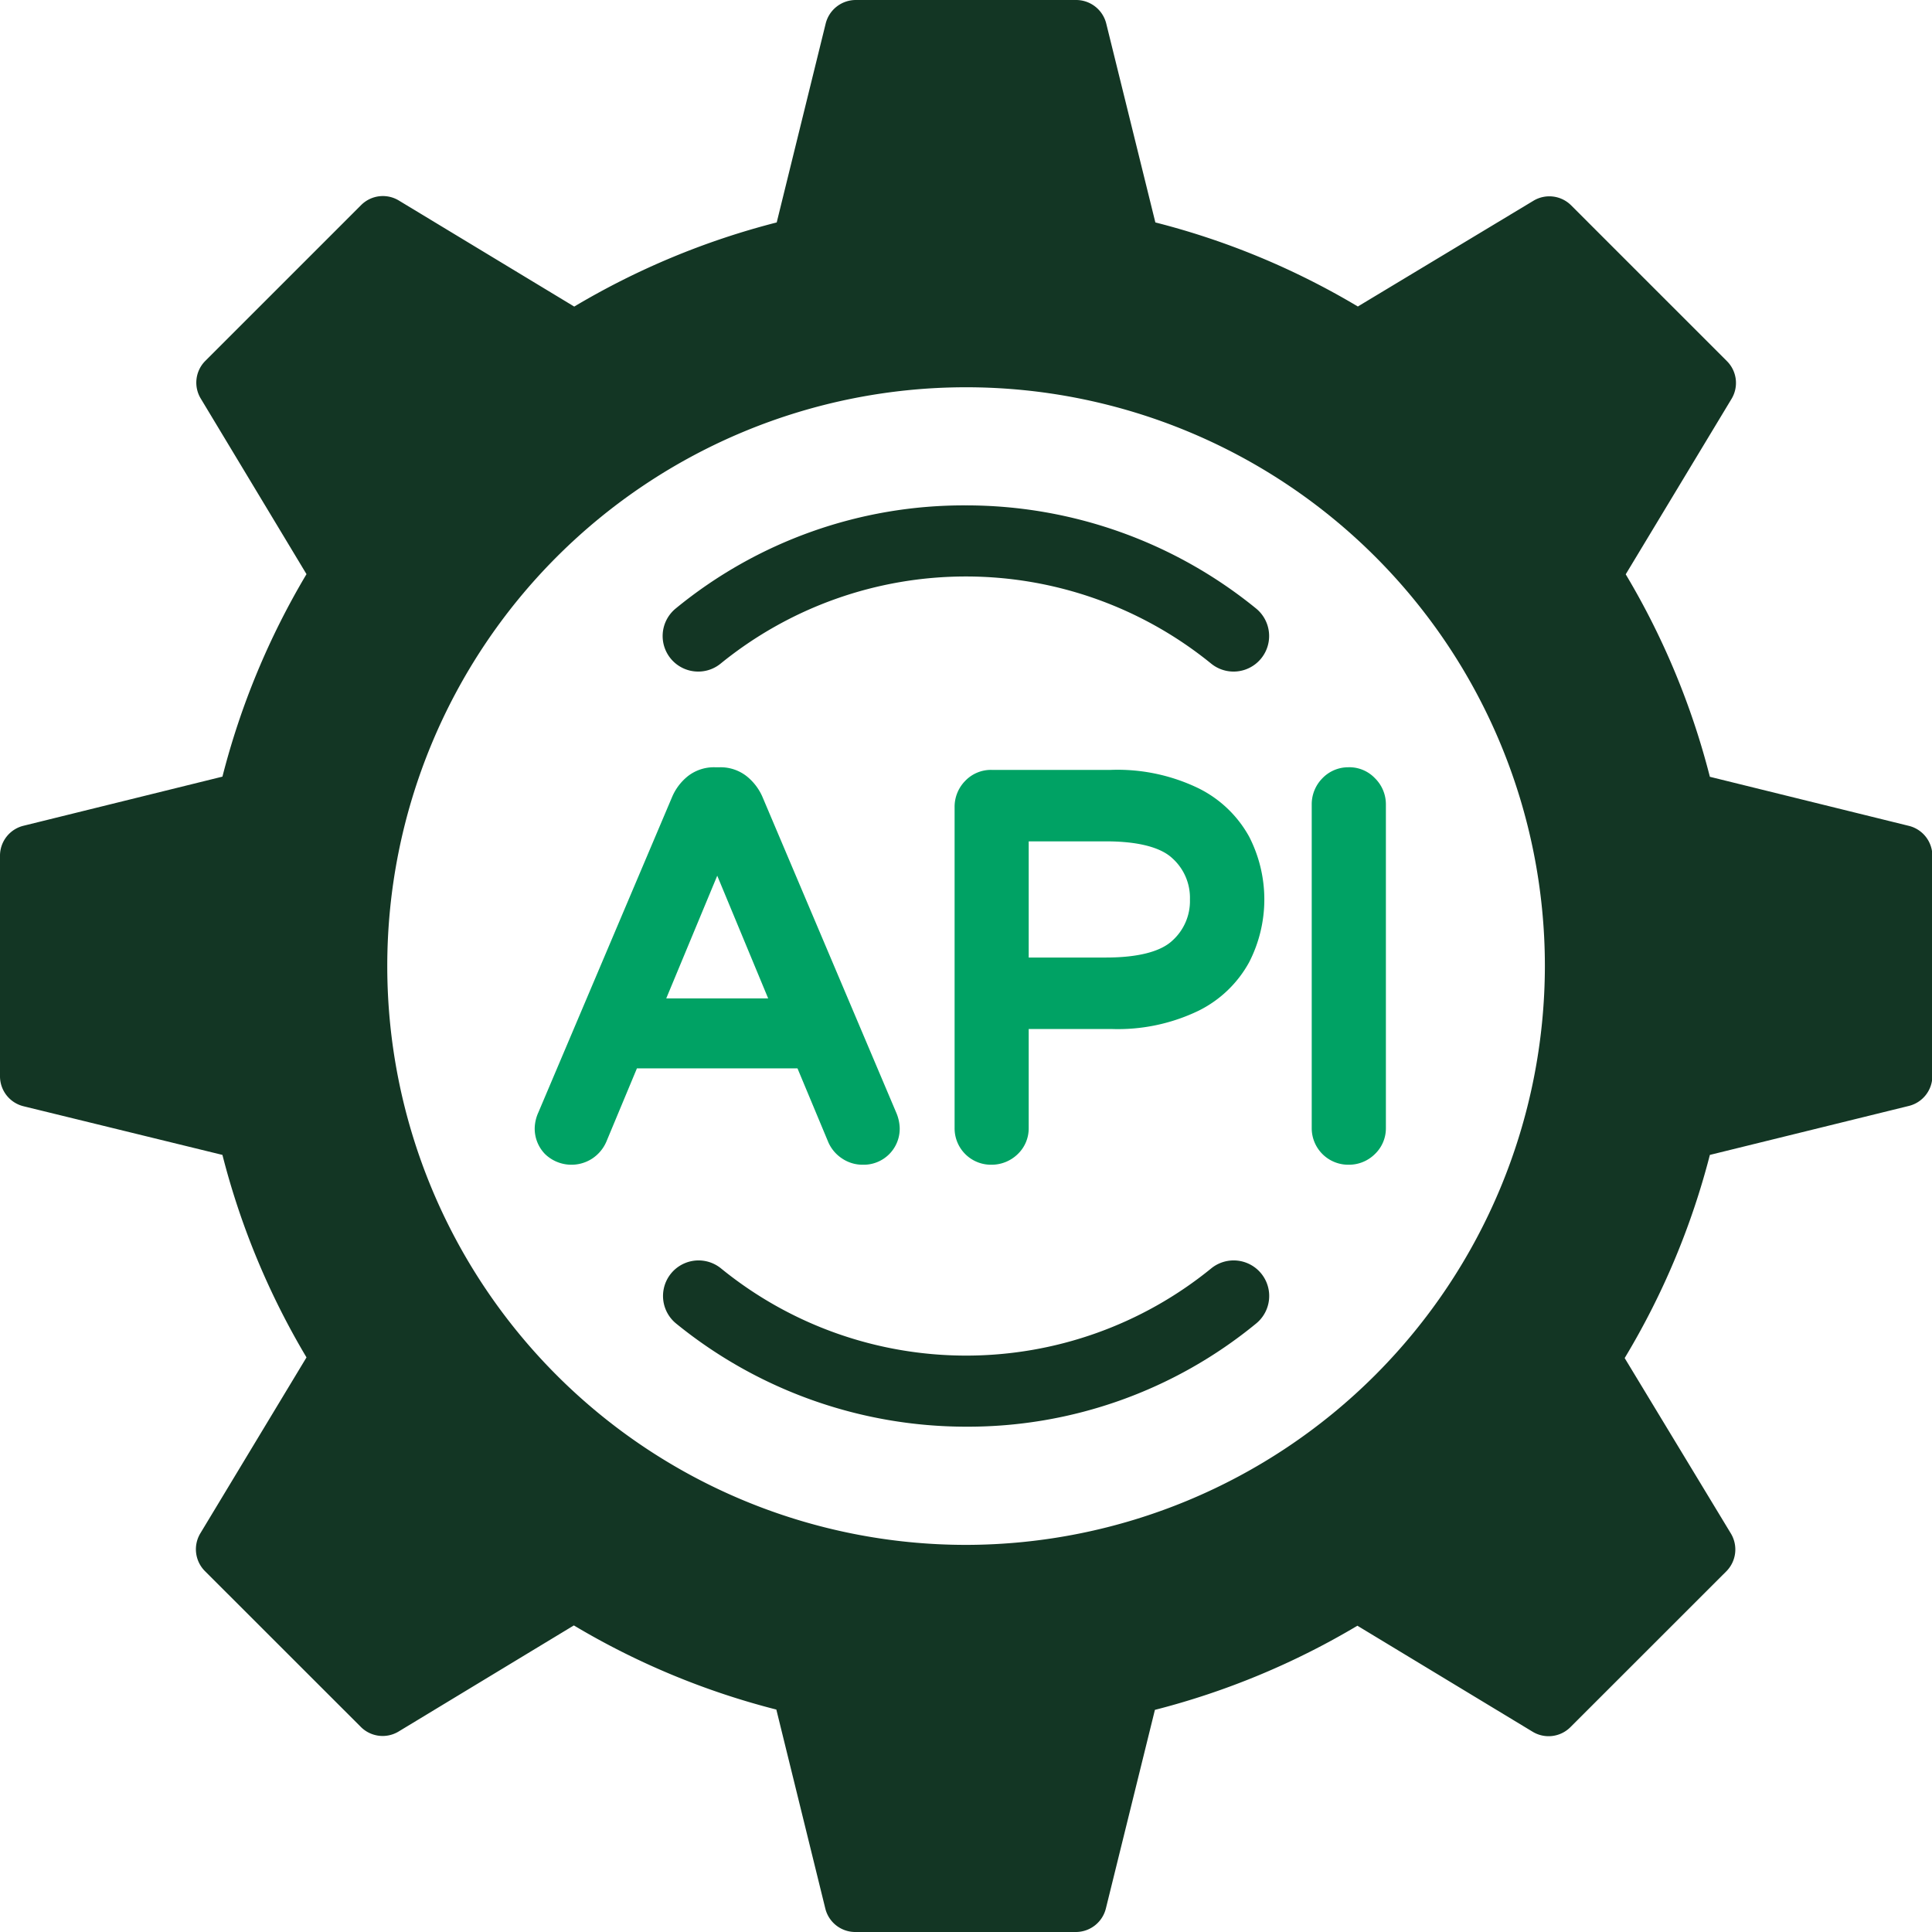 <svg xmlns="http://www.w3.org/2000/svg" viewBox="0 0 257.62 257.62"><defs><style>.cls-1{fill:#00a264;}.cls-2{fill:#133624;}</style></defs><g id="Capa_2" data-name="Capa 2"><g id="Layer_1" data-name="Layer 1"><path class="cls-1" d="M101.66,106.24v0a7.21,7.21,0,0,0-2.09-2.73A5.63,5.63,0,0,0,96,102.31h-.69a5.63,5.63,0,0,0-3.58,1.18,7.11,7.11,0,0,0-2.1,2.76L71.79,148.33a5.37,5.37,0,0,0-.49,2.08,4.87,4.87,0,0,0,1.36,3.46,5.07,5.07,0,0,0,6.29.63,5.13,5.13,0,0,0,1.89-2.23l4.09-9.81h21.41l4.12,9.87a5,5,0,0,0,1.86,2.17,4.9,4.9,0,0,0,2.75.81,4.8,4.8,0,0,0,4.9-4.9,5.61,5.61,0,0,0-.48-2.09Zm.77,26.89H88.84l6.8-16.36Z"/><path class="cls-1" d="M159.79,105.1a24.8,24.8,0,0,0-11.66-2.44H132.19a4.74,4.74,0,0,0-3.5,1.48,4.92,4.92,0,0,0-1.4,3.49v42.78a4.85,4.85,0,0,0,4.9,4.9,5,5,0,0,0,3.5-1.4,4.74,4.74,0,0,0,1.48-3.5v-13.2h11a24.77,24.77,0,0,0,11.66-2.44,15.54,15.54,0,0,0,6.74-6.47,18.33,18.33,0,0,0,0-16.73A15.6,15.6,0,0,0,159.79,105.1Zm-1.12,14.84a7.08,7.08,0,0,1-2.35,5.49c-1.56,1.47-4.61,2.25-8.82,2.25H137.17V112.19H147.5c4.21,0,7.26.78,8.82,2.25A7.08,7.08,0,0,1,158.67,119.94Z"/><path class="cls-1" d="M183.34,103.77a4.71,4.71,0,0,0-3.57-1.46,4.78,4.78,0,0,0-3.45,1.48,4.93,4.93,0,0,0-1.41,3.49v43.13a4.87,4.87,0,0,0,4.91,4.9,4.92,4.92,0,0,0,3.49-1.4,4.75,4.75,0,0,0,1.49-3.5V107.28A4.88,4.88,0,0,0,183.34,103.77Z"/><path class="cls-2" d="M254.48,110.11,228,103.58a101.63,101.63,0,0,0-11.22-27L230.9,53.17a4.11,4.11,0,0,0-.61-5l-20.8-20.8a4.11,4.11,0,0,0-5-.61L181.06,40.87a101.47,101.47,0,0,0-27-11.21L147.51,3.14a4.14,4.14,0,0,0-4-3.14H114.1a4.14,4.14,0,0,0-4,3.14l-6.53,26.52a102.23,102.23,0,0,0-27,11.22L53.17,26.73a4.1,4.1,0,0,0-5,.6l-20.8,20.8a4.1,4.1,0,0,0-.61,5L40.87,76.56a101.94,101.94,0,0,0-11.21,27L3.13,110.11a4.11,4.11,0,0,0-3.13,4v29.4a4.11,4.11,0,0,0,3.13,4L29.66,154a101.8,101.8,0,0,0,11.21,27L26.72,204.45a4.12,4.12,0,0,0,.61,5.05l20.8,20.79a4.11,4.11,0,0,0,5,.61l23.39-14.16a101.63,101.63,0,0,0,27,11.22l6.53,26.53a4.11,4.11,0,0,0,4,3.13h29.41a4.13,4.13,0,0,0,4-3.13L154,228a102.15,102.15,0,0,0,27-11.22l23.39,14.15a4.11,4.11,0,0,0,5-.61l20.8-20.79a4.13,4.13,0,0,0,.61-5.05l-14.16-23.39A101.47,101.47,0,0,0,228,154l26.53-6.53a4.12,4.12,0,0,0,3.14-4v-29.4A4.12,4.12,0,0,0,254.48,110.11ZM128.81,206A77.18,77.18,0,1,1,206,128.8,77.28,77.28,0,0,1,128.81,206Z"/><path class="cls-2" d="M93.1,89.55a4.74,4.74,0,0,1-3-8.41,60.53,60.53,0,0,1,38.69-13.75,61.19,61.19,0,0,1,38.7,13.75,4.74,4.74,0,0,1-6,7.34,51.84,51.84,0,0,0-65.39,0A4.71,4.71,0,0,1,93.1,89.55Z"/><path class="cls-2" d="M128.79,190.24a61.3,61.3,0,0,1-38.64-13.76,4.74,4.74,0,1,1,6-7.34,51.75,51.75,0,0,0,65.35,0,4.74,4.74,0,0,1,6,7.34A60.56,60.56,0,0,1,128.79,190.24Z"/></g></g></svg>